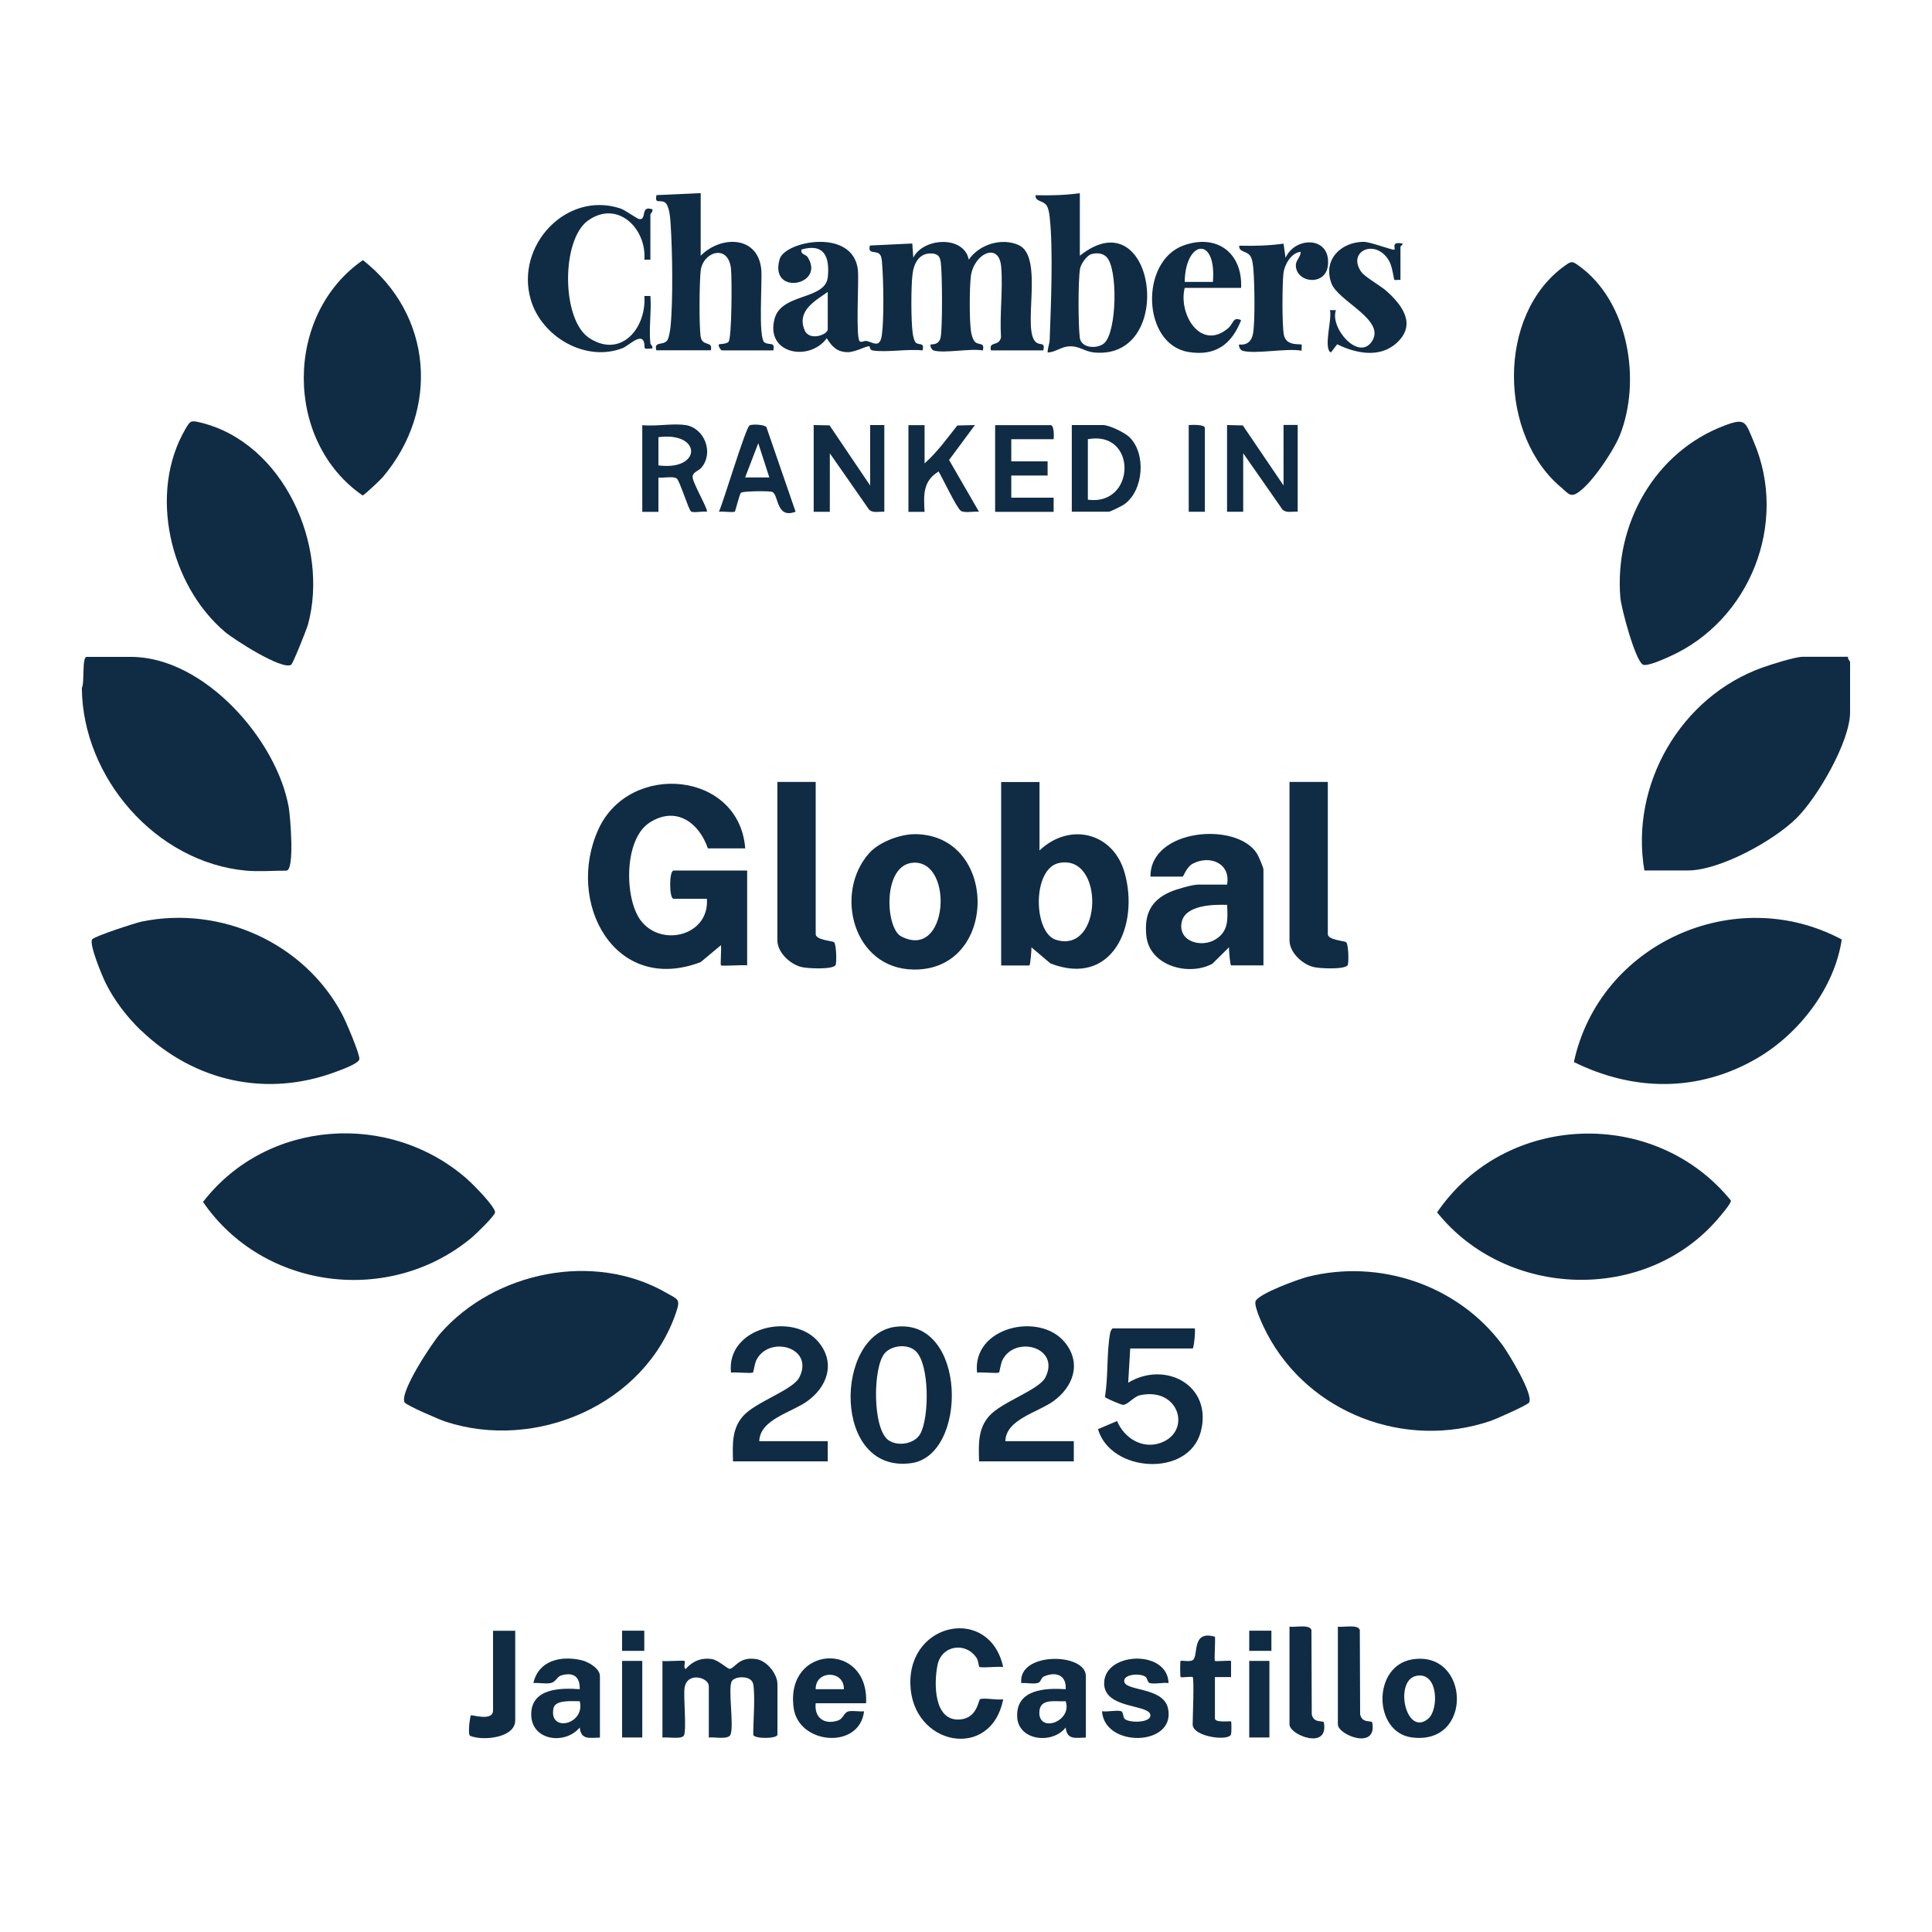 <svg xmlns="http://www.w3.org/2000/svg" id="Layer_1" width="250" height="250" viewBox="0 0 250 250"><defs><style>.cls-1{fill:#102c44;}</style></defs><path class="cls-1" d="M197.87,181.48c-.2.34-4.34,2.17-5.03,2.4-11.03,3.73-23.46-1-28.89-11.31-.42-.8-1.69-3.42-1.49-4.16.27-.97,5.6-2.9,6.75-3.19,9.32-2.35,19.42,1.07,25.16,8.76.79,1.06,4.1,6.47,3.5,7.5Z"></path><path class="cls-1" d="M222.33,157.68c-9.38,10.99-27.4,10.4-36.37-.8,8.82-12.95,28.15-13.68,38.02-1.53.06.35-1.32,1.94-1.65,2.33Z"></path><path class="cls-1" d="M238.32,121.57c-.92,6.27-5.55,12.24-11.01,15.4-7.56,4.37-15.88,4.28-23.65.46,3.3-15.31,20.83-23.25,34.66-15.86Z"></path><path class="cls-1" d="M60.56,152.68c.71.63,3.52,3.46,3.5,4.2-.01.43-2.48,2.81-3,3.25-10.63,8.87-27,6.77-34.79-4.6,8.26-10.7,24.23-11.82,34.3-2.85Z"></path><path class="cls-1" d="M18.28,133.38c-1.8-1.72-3.51-3.94-4.62-6.2-.42-.85-2.15-4.97-1.74-5.62.25-.4,5.58-2.13,6.43-2.31,10.22-2.1,21.04,2.77,25.93,12.01.46.86,2.29,5.12,2.22,5.79-.06.58-2.39,1.4-2.98,1.62-9.02,3.4-18.36,1.27-25.23-5.3Z"></path><path class="cls-1" d="M52.36,181.48c-.74-1.26,3.59-7.77,4.64-8.96,7.03-7.98,19.86-10.63,29.24-5.22,1.49.86,1.85.77,1.24,2.55-4.06,11.93-18.16,17.97-29.89,14.09-.74-.25-5.01-2.08-5.23-2.47Z"></path><path class="cls-1" d="M31.83,112.66c-11.67-1.08-21.15-12.05-21.24-23.64.38-.69-.02-4.02.63-4.02h5.74c9.43,0,18.87,10.7,20.41,19.51.18,1.05.8,8.15-.32,8.15-1.65,0-3.62.15-5.22,0Z"></path><path class="cls-1" d="M239.14,85c-.08.26.26.57.26.65v6.52c0,3.78-4.22,11.02-6.92,13.69-2.94,2.92-9.92,6.78-14.09,6.78h-5.61c-1.89-11.12,4.71-22.51,15.33-26.28,1.08-.38,4.17-1.37,5.15-1.37h5.87Z"></path><path class="cls-1" d="M37.67,86.02c-1.17.74-7.43-3.29-8.58-4.27-7.12-6.06-9.92-17.98-5.1-26.23.63-1.07.69-1.15,1.92-.85,10.75,2.57,16.71,15.91,13.95,26.12-.18.65-1.95,5.09-2.19,5.24Z"></path><path class="cls-1" d="M212.58,86c-1-.59-2.8-7.31-2.91-8.7-.78-9.48,4.47-18.85,13.5-22.24,2.76-1.04,2.67-.46,3.77,2.11,4.51,10.54-.5,23.15-10.91,27.79-.64.29-2.93,1.33-3.44,1.04Z"></path><path class="cls-1" d="M49.59,61.68c-.31.36-2.43,2.39-2.67,2.43-10.16-7.02-10.15-23.4.04-30.45,8.99,7.05,9.97,19.28,2.62,28.02Z"></path><path class="cls-1" d="M202.2,63.23c-8.31-6.74-8.57-22.51.28-28.84.87-.62.96-.62,1.82,0,6.45,4.61,8.13,14.91,5.29,21.98-.78,1.93-3.92,6.73-5.76,7.57-.71.32-1.07-.24-1.64-.71Z"></path><path class="cls-1" d="M96.68,124.92c-.53-.09-3.27.12-3.39,0-.1-.1.08-2.17,0-2.61l-2.63,2.19c-11.14,4.24-17.51-7.74-13.24-17.16,4.02-8.87,18.25-7.55,19.01,2.44h-4.83c-1.16-3.36-4.13-5.51-7.52-3.35s-3.27,9.79-1.22,12.61c2.65,3.63,8.97,2.05,8.61-2.74h-4.31c-.59,0-.59-3.65,0-3.65h9.52v12.26Z"></path><path class="cls-1" d="M120.81,45.35c-.22-.06-.48-.5-.39-.78.69,0,1.16-.21,1.3-.92.25-1.29.21-8.23.02-9.66-.1-.78-.33-1.14-1.19-1.19-1.64-.09-2.32,1.32-2.48,2.76-.19,1.68-.19,5.88.03,7.54.04.32.18.99.37,1.2.41.46,1.18-.11.91,1.04-1.99-.21-4.5.28-6.41.02-.51-.07-.36-.56-.51-.56-.47,0-1.82.8-2.84.77-1.35-.04-1.97-.75-2.64-1.8-2.26,3.1-8.01,2.02-6.74-2.56.92-3.32,6.58-2.35,6.88-5.38.26-2.65-.51-4.38-3.41-3.54-.15.66.56.61.79.97,2.39,3.68-5.03,5.09-3.61.26.69-2.34,9.61-4.09,10.13,1.5.13,1.38-.32,8.79.24,9.16.24.16.62-.12.87-.06.89.21,1.74.97,1.98-.76.29-2.01.22-7.02.04-9.13-.03-.39-.04-.92-.25-1.25-.42-.65-1.69.03-1.33-1.21l5.48-.26.13,1.83c1.3-2.6,6.56-2.9,7.18.26,1.34-1.97,4.25-2.88,6.45-1.89,3.38,1.53.33,11.13,2.28,12.6.56.42,1.15-.09.92,1.03h-6.78c-.31-1.27,1.05-.43,1.3-1.7-.19-2.95.27-6.23.02-9.14-.29-3.29-3.6-1.63-3.93,1.32-.17,1.54-.19,5.51.02,7.02.05.39.23,1.07.48,1.35.53.58,1.33,0,1.06,1.16-1.66-.3-4.96.41-6.39,0ZM107.11,37.78c-1.68,1.17-4.04,2.46-2.99,4.95.61,1.45,2.99.59,2.99-.12v-4.83Z"></path><path class="cls-1" d="M134.51,101.18v8.87c3.91-3.71,9.57-2.34,11.03,2.93,1.89,6.78-1.6,14.8-9.61,11.69l-2.47-2.09c.04.29-.14,2.35-.26,2.35h-3.65v-23.74h4.96ZM137.05,111.67c-3.51.71-3.36,9.02-.41,9.94,6.06,1.89,6.32-11.14.41-9.94Z"></path><path class="cls-1" d="M163.47,124.92h-4.17c-.12,0-.3-2.06-.26-2.35l-2.16,2.14c-3.06,1.65-8.12.28-8.54-3.58-.3-2.77.55-4.64,3.14-5.74.75-.32,2.8-.92,3.52-.92h3.78c.51-2.75-2.21-3.87-4.42-2.72-.84.44-1.22,1.68-1.32,1.68h-4.17c-.05-6.22,11.2-7.15,13.79-2.96.2.33.83,1.78.83,2.04v12.39ZM158.78,117.09c-1.8-.06-5.5,0-5.89,2.33-.41,2.47,2.65,3.27,4.46,2.1,1.67-1.08,1.51-2.66,1.44-4.44Z"></path><path class="cls-1" d="M112.45,110.42c1.3-1.47,4.04-2.5,6.02-2.48,10.77.14,10.73,17.68-.26,17.52-7.8-.11-10.33-9.86-5.76-15.04ZM116.6,121.16c6.1,3.2,6.88-9.77,1.62-9.53-4.06.19-3.67,8.45-1.62,9.53Z"></path><path class="cls-1" d="M90.67,25v8.09c2.55-2.59,7.34-2.66,7.83,1.69.18,1.57-.44,8.99.44,9.54.64.4,1.38-.16,1.13,1.02h-6.65c-.15,0-.54-.61-.39-.78.05-.05.97-.02,1.24-.33.44-.49.45-8.29.32-9.46-.36-3.28-3.63-2.18-3.92.25-.17,1.41-.23,7.35.01,8.61s1.61.43,1.3,1.7h-7.05c-.35-1.24.9-.55,1.43-1.31.2-.3.35-1.27.4-1.69.35-3.45.25-9.78.02-13.31-.05-.75-.15-2.52-.8-2.86s-1.26.29-1.04-.91l5.74-.26Z"></path><path class="cls-1" d="M139.73,25v8.09c9.7-7.73,12.6,13.41,1.95,12.53-1.39-.11-1.97-.89-3.38-.8-1.03.07-1.74.77-2.74.79,0-.58.25-1.1.27-1.68.16-4.48.47-11.65-.01-15.93-.05-.43-.16-1.08-.4-1.43-.45-.65-1.48-.44-1.42-1.31,1.93.05,3.83,0,5.74-.26ZM141.22,32.88c-.59.18-1.38,1.3-1.47,1.92-.25,1.6-.23,7.19-.03,8.87.16,1.41,2.24,1.51,3.14.76,1.68-1.41,1.83-9.82.28-11.22-.52-.47-1.25-.52-1.92-.32Z"></path><path class="cls-1" d="M105.55,101.18v19.7c0,.75,2.11.86,2.36,1.03.33.23.37,2.73.21,2.98-.39.6-3.71.44-4.47.23-1.46-.39-3.06-1.89-3.06-3.46v-20.48h4.96Z"></path><path class="cls-1" d="M171.82,101.18v19.7c0,.75,2.11.86,2.36,1.03.33.23.37,2.73.21,2.98-.39.6-3.71.44-4.47.23-1.46-.39-3.06-1.89-3.06-3.46v-20.48h4.96Z"></path><path class="cls-1" d="M154.6,171.88c.12.36-.13,2.61-.26,2.61h-8.09l-.26,4.43c4.83-2.92,10.99.38,9.38,6.38-1.6,5.91-11.67,5.25-13.29-.37l2.47-1.05c.93,2.23,3.29,3.69,5.68,2.81,4.02-1.48,2.35-7.28-2.75-6.14-.74.17-1.56,1.22-2.14,1.24-.24,0-2.26-.85-2.36-1.02.43-2.61.21-5.66.66-8.23.04-.22.21-.65.39-.65h10.57Z"></path><path class="cls-1" d="M115.92,171.68c9.22-1.09,9.37,16.63,2,17.65-10.27,1.42-9.97-16.71-2-17.65ZM118.5,174.84c-1.03-.99-3.1-.77-4,.25-1.57,1.77-1.62,9.76.45,11.26,1.18.85,3.38.53,4.13-.81,1.17-2.07,1.23-8.97-.58-10.7Z"></path><path class="cls-1" d="M130.08,186.49h8.87v2.61h-12.26c-.05-2.13-.19-4.18,1.31-5.87,1.62-1.83,6.44-3.36,7.27-4.99,2-3.93-3.99-5.52-5.58-2.19-.18.38-.35,1.49-.41,1.54-.21.18-2.32-.08-2.85.03-.65-5.91,8.1-7.92,11.36-3.92,2.21,2.71,1.08,5.78-1.51,7.63-2.05,1.46-6.11,2.34-6.19,5.16Z"></path><path class="cls-1" d="M98.24,186.49h8.87v2.61h-12.26c-.05-2.13-.19-4.18,1.31-5.87,1.62-1.83,6.44-3.36,7.27-4.99,2-3.93-3.99-5.52-5.58-2.19-.18.38-.35,1.49-.41,1.54-.21.18-2.32-.08-2.85.03-.65-5.91,8.1-7.92,11.36-3.92,2.21,2.71,1.08,5.78-1.51,7.63-2.05,1.46-6.11,2.34-6.19,5.16Z"></path><path class="cls-1" d="M84.15,44.44c.01.11.36.36.26.65-1.44.14-.84-.07-1.09-.85-.38-1.17-1.99.5-2.74.8-4.8,1.88-10.5-1.46-11.9-6.26-2.03-6.95,4.55-14.09,11.56-11.82.71.23,2.18,1.37,2.52,1.4.96.09.07-1.84,1.66-1.27.1.28-.26.57-.26.65v5.87h-.78c.31-4.05-3.49-7.79-7.29-5.07-3.48,2.48-3.46,12.84.16,15.2,4.14,2.7,7.42-1.33,7.13-5.44h.78c.16,1.95-.22,4.22,0,6.13Z"></path><path class="cls-1" d="M97.46,217.92c-.19-1.14-2.31-1.06-2.75-.4-.55.84.27,5.58-.16,6.89-.25.78-2.16.31-2.83.43v-6.65c0-1.15-2.85-1.92-3.14.25-.16,1.16.3,5.59-.1,6.16-.34.49-2.11.15-2.76.24v-9.91c.47.08,2.77-.11,2.87,0,.11.12-.19.92.13,1.04.9-1.02,2.01-1.49,3.38-1.29.88.13,2.07,1.32,2.33,1.27.73-.13,1.17-1.6,3.41-1.27,1.39.2,2.76,1.93,2.76,3.25v6.52c0,.58-3.13.58-3.13,0,0-1.83.27-4.88,0-6.52Z"></path><path class="cls-1" d="M153.3,37.26c-.85,3.39,2.07,8.2,5.61,5.22.73-.62.61-1.55,1.69-1.05-1.22,3.13-3.34,4.71-6.85,4.11-5.97-1.02-6.28-11.73-.6-13.78,4.31-1.55,7.65.96,7.45,5.49h-7.31ZM156.95,36.48c.49-6.03-3.58-5.41-3.65,0h3.65Z"></path><path class="cls-1" d="M129.81,215.71c-.55-.11-2.88.17-3.1-.03-.06-.06-.11-.78-.32-1.11-1.37-2.15-4.53-1.71-5.07.86-.48,2.31-.53,7.32,2.88,7.07,2.31-.16,2.38-2.57,2.64-2.64.7-.19,2.15.17,2.97.02-1.55,8.03-11.82,6.03-12.01-1.97-.19-8.13,10.29-10.1,12.01-2.2Z"></path><path class="cls-1" d="M181.22,36.22c-.21-.03-.73.05-.78,0-.09-.08-.26-1.66-.64-2.36-1.66-3.11-5.56-1.41-3.66,1.31.48.68,2.48,1.78,3.26,2.48,2.07,1.84,3.96,4.38,1.28,6.77-2.18,1.95-5.27,1.3-7.65.13l-.81,1.06c-1.03-.49.2-4.45-.13-5.48h.78c-.83,2.31,2.97,6.66,4.67,4.02,1.79-2.77-4.36-5.14-5.25-7.48-1.14-3.04,1.19-5.33,4.13-5.38.91-.01,3.87,1.16,4.02,1.01.16-.17-.48-1.1,1.04-.78.13.09-.26.33-.26.39v4.3Z"></path><path class="cls-1" d="M160.73,45.35c-.22-.06-.48-.5-.39-.78,1.04.14,1.65-.45,1.81-1.45.27-1.64.19-6.58.03-8.34-.05-.53-.11-1.24-.41-1.68-.45-.65-1.48-.44-1.42-1.31,1.93.05,3.83,0,5.74-.26l.26,1.83c1.23-2.78,5.83-2.82,5.49.92-.26,2.85-4.21,2.33-4.16,0,.02-.62.67-1.09.62-1.69-1.22.11-2.09,1.66-2.22,2.74-.16,1.35-.2,6.84.06,8.04.33,1.49,2.14,1.07,2.29,1.23.05.05-.03.57,0,.78-1.98-.36-5.99.49-7.7,0Z"></path><path class="cls-1" d="M140.51,224.84c-1.3.03-2.46.34-2.61-1.3-1.73,2.21-6.18,1.72-6.28-1.43-.12-3.52,3.64-3.7,6.28-3.53.12-1.82-1.26-2.32-2.81-1.65-.39.17-.39.72-.75.83-.61.2-1.52-.04-2.18.04-.5-4.07,8.35-3.98,8.35-.91v7.96ZM137.9,220.14c-1.41.08-3.37-.44-3.41,1.45-.05,2.7,4.29,1.16,3.41-1.45Z"></path><path class="cls-1" d="M77.63,224.84c-1.3.03-2.46.34-2.61-1.3-1.91,2.29-6.28,1.71-6.28-1.7s3.84-3.44,6.28-3.26c.03-1.64-.83-2.25-2.43-1.77-.51.15-.65.85-1.36.98-.67.13-1.51-.07-2.21,0,.67-2.94,3.55-3.58,6.23-2.96.88.2,2.38,1.07,2.38,2.05v7.96ZM75.02,220.14c-.95.01-3.17-.23-3.4.91-.64,3.19,4.14,2.13,3.4-.91Z"></path><path class="cls-1" d="M112.07,220.4h-6.52c-.21,1.85,1.11,2.84,2.89,2.23.73-.25.72-1.06,1.41-1.19.58-.11,1.34.07,1.96,0-.59,4.99-8.45,4.32-9.11-.42-1.14-8.2,9.77-8.72,9.37-.63ZM109.2,218.58c.05-2.5-3.71-2.48-3.65,0h3.65Z"></path><path class="cls-1" d="M105.29,55l2.05.04,5.26,7.79v-7.83h1.83v11.22c-.65-.05-1.44.21-1.96-.26l-5.09-7.3v7.57h-2.09v-11.22Z"></path><path class="cls-1" d="M158.78,55l2.04.05,5.27,7.77v-7.83h1.83v11.22c-.65-.05-1.44.21-1.96-.26l-5.09-7.3v7.57h-2.09v-11.22Z"></path><path class="cls-1" d="M182.71,214.73c7.49-1.26,8.02,11.18-.04,10.09-4.99-.68-5.1-9.22.04-10.09ZM184.8,222.41c1.41-1.17,1.33-6.11-1.5-5.56-2.97.57-1.39,7.96,1.5,5.56Z"></path><path class="cls-1" d="M88.72,55c2.43.4,3.66,3.53,2.08,5.47-.39.48-1.12.59-1.18,1.19-.07.72,2.09,4.33,1.84,4.56-.51-.1-1.7.18-2.04-.04-.32-.2-1.47-4.01-1.86-4.27-.48-.33-1.74-.02-2.36-.12v4.44h-2.09v-11.22c1.71.2,3.98-.27,5.61,0ZM85.2,60.22c5.62.74,5.66-4.39,0-3.65v3.65Z"></path><path class="cls-1" d="M138.69,66.22v-11.22h4.04c.8,0,2.78.96,3.4,1.55,2.22,2.12,1.87,6.96-.68,8.73-.27.19-1.77.93-1.94.93h-4.83ZM140.77,56.83v7.83c6.22.85,6.42-9.01,0-7.83Z"></path><path class="cls-1" d="M151.21,217.79c-.72-.11-1.78.17-2.43,0-.29-.07-.31-.63-.55-.81-.62-.47-2.62-.38-2.75.44-.25,1.5,5.07.74,5.67,3.68,1,4.9-8.25,5.1-8.55.33.71.12,1.81-.17,2.44-.01.34.08.25.75.49,1,.52.52,3.17.55,3.32-.36.27-1.62-6.15-.76-5.97-4.38.19-3.95,8.22-4.23,8.33.11Z"></path><path class="cls-1" d="M119.64,55v4.96c1.6-1.41,2.91-3.22,4.23-4.9l2.29-.06-3.35,4.52,3.87,6.7c-.65-.09-1.81.21-2.35-.12-.5-.31-2.4-4.29-2.87-5.09-2.06,1.24-1.94,3.05-1.82,5.22h-2.09v-11.22h2.09Z"></path><path class="cls-1" d="M136.34,56.83h-5.48v2.87h4.7v1.83h-4.7v2.87h5.48v1.83h-7.57v-11.22h7.18c.46,0,.44,1.46.39,1.83Z"></path><path class="cls-1" d="M102.94,66.22c-2.57.97-2.15-2.27-3.03-2.57-.43-.15-3.89-.1-4.04.12-.23.33-.69,2.34-.78,2.42-.2.18-1.62-.06-2.06.03.6-1.33,3.45-10.86,3.96-11.17.29-.18,1.86-.14,2.18.21l3.78,10.96ZM99.55,61.78l-1.43-4.43-1.7,4.43h3.13Z"></path><path class="cls-1" d="M154.34,217.01c-.1-.1-1.47.1-1.57,0-.07-.07-.08-2.02,0-2.09.1-.1,1.17.17,1.58-.11.78-.54-.23-3.91,2.86-3.02.08.49-.11,3.02,0,3.13.09.09,1.7-.07,2.09,0v2.09s-2.09,0-2.09,0v5.35c0,.61,2.01.31,2.09.39.06.06.06,1.44,0,1.65-.22.97-4.97.36-4.97-1.26,0-.85.22-5.92,0-6.13Z"></path><path class="cls-1" d="M66.67,211.01v11.61c0,2.29-4.24,2.68-5.85,1.99-.32-.23.01-2.54.11-2.64.12-.12,2.87.83,2.87-.65v-10.3h2.87Z"></path><path class="cls-1" d="M166.87,210.49c.68.12,2.58-.35,2.83.43l.04,10.91c.24,1.23,1.51.74,1.57,1.07.66,3.62-4.45,1.61-4.45.24v-12.65Z"></path><path class="cls-1" d="M173.13,210.49c.68.12,2.58-.35,2.83.43l.04,10.91c.24,1.23,1.51.74,1.57,1.07.66,3.62-4.45,1.61-4.45.24v-12.65Z"></path><rect class="cls-1" x="80.5" y="214.92" width="2.61" height="9.91"></rect><rect class="cls-1" x="161.65" y="214.92" width="2.61" height="9.91"></rect><path class="cls-1" d="M155.91,66.22h-2.09v-11.22c.42-.02,2.09-.11,2.09.39v10.83Z"></path><rect class="cls-1" x="80.5" y="211.01" width="2.87" height="2.61"></rect><rect class="cls-1" x="161.65" y="211.01" width="2.87" height="2.61"></rect></svg>